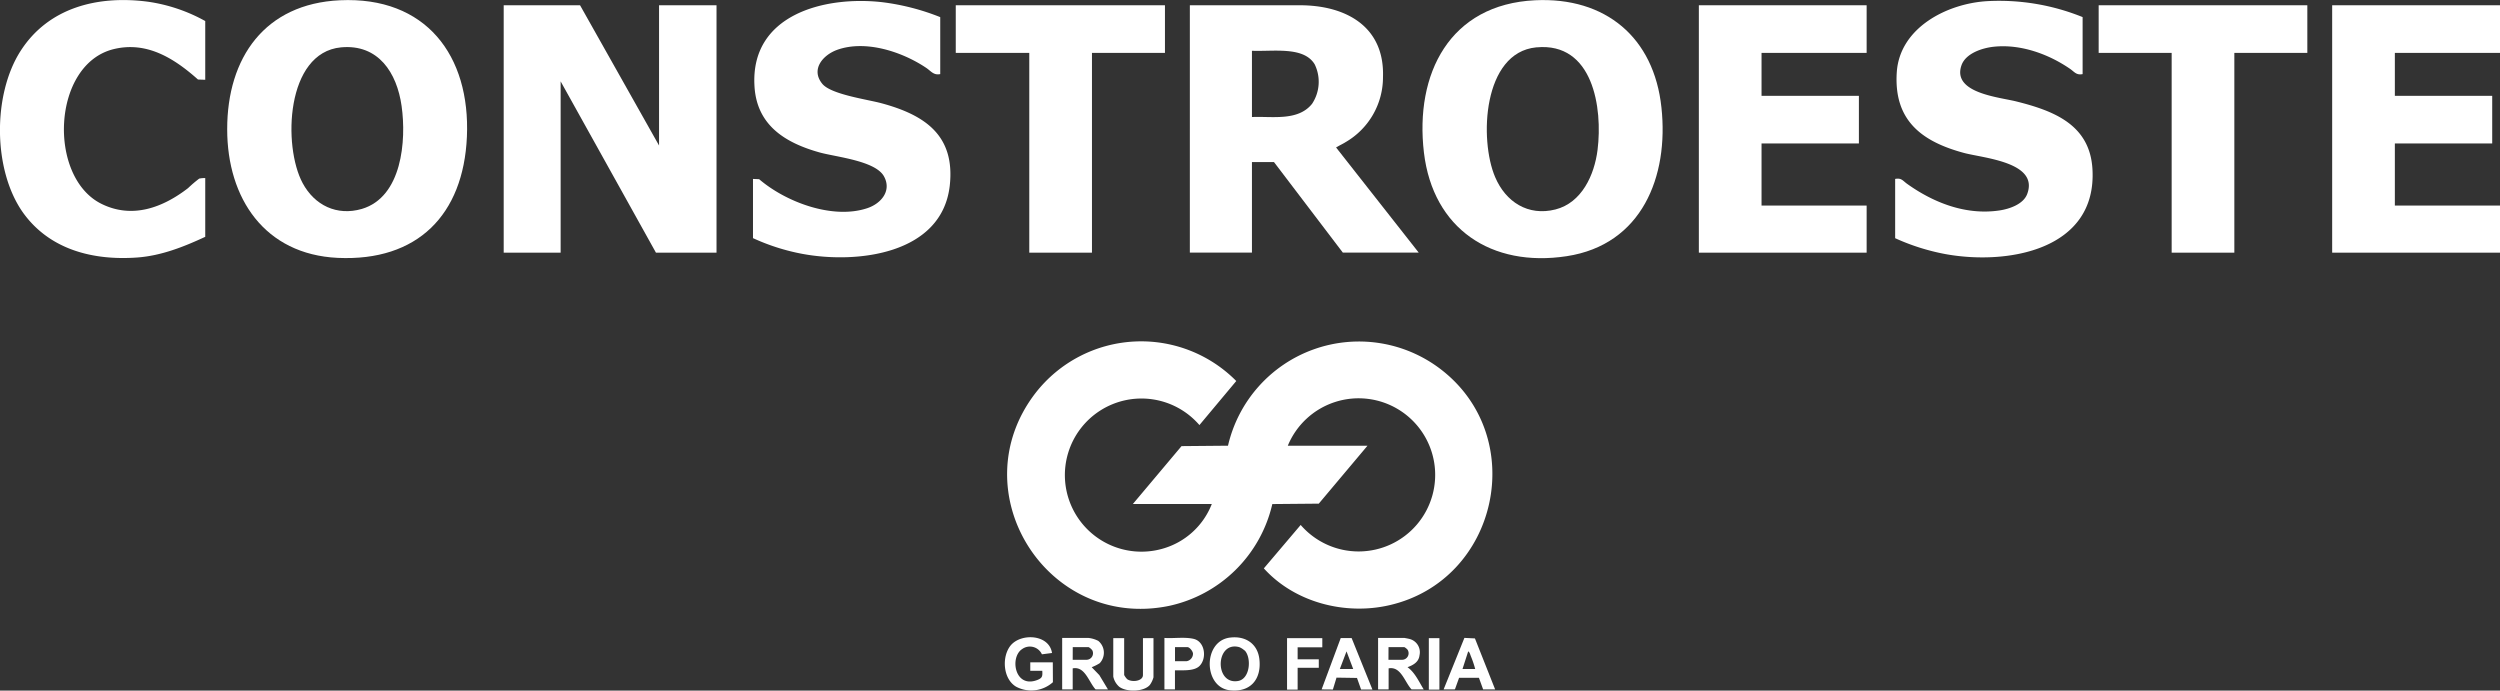 <svg xmlns="http://www.w3.org/2000/svg" viewBox="0 0 475.04 131.22"><rect x="0" y="0" width="475.04" height="131.22" fill="#333333" stroke="none"/><defs><style>.cls-1{fill:#fff;}</style></defs><g id="Camada_2" data-name="Camada 2"><g id="Camada_1-2" data-name="Camada 1"><polygon class="cls-1" points="110.22 1 125.23 27.65 125.23 1 136.15 1 136.15 48.01 124.64 48.01 106.53 15.46 106.53 48.01 95.71 48.01 95.71 1 110.22 1"></polygon><path class="cls-1" d="M226.09,1H247c8.68,0,16.11,4,15.79,13.62A14.26,14.26,0,0,1,255.7,27c-.53.34-1.11.59-1.64.92-.07,0-.16,0-.13.17L269.58,48H255.16L242.08,30.8h-4.19V48h-11.8Zm11.8,21.24c3.78-.18,8.73.84,11.42-2.51a7.57,7.57,0,0,0,.51-7.49c-1.24-2.09-3.83-2.49-6.07-2.59-1.93-.09-3.92.07-5.86,0Z"></path><path class="cls-1" d="M64.59.05C80.89-.71,89.4,10.51,88.72,26c-.66,14.82-9.39,23.7-24.55,23-13.88-.66-21-11.31-21-24.44C43.16,10.93,50.35.71,64.59.05M64.79,9C54.32,10,53.72,27.76,57.51,34.8,59.77,39,64,41.08,68.75,39.7c7.65-2.26,8.49-13,7.56-19.56C75.42,13.83,71.9,8.33,64.79,9"></path><path class="cls-1" d="M291.7.05c13.38-.64,22.59,7.07,24,20.37,1.42,13.12-3.71,26.08-18,28.26S272.3,43.5,270.57,29C268.8,14,275.47.82,291.7.05M291.9,9c-10.14,1-10.84,17.55-7.8,24.65,2,4.71,6.25,7.47,11.46,6.15,5-1.27,7.4-6.54,8-11.31,1-8-.85-20.52-11.62-19.49"></path><path class="cls-1" d="M395.73,3.26V14.08c-1.19.25-1.56-.43-2.39-1-4.12-2.83-9.43-4.74-14.49-4.2-2.17.23-5.32,1.24-6.13,3.51-1.86,5.29,7.12,6.06,10.39,6.88,7.13,1.78,14,4.41,14.49,12.86.9,15.41-16.21,18.33-28.05,16.13a41.15,41.15,0,0,1-9.44-3V34c1.19-.24,1.46.35,2.27.93,5.07,3.62,11.19,6,17.54,5.06,1.88-.28,4.52-1.16,5.27-3.1,2.32-6.09-8.33-6.84-12-7.83-8.1-2.18-13.38-6.23-12.77-15.36C361,5.19,370.11.6,377.76.21a42.26,42.26,0,0,1,18,3.05"></path><path class="cls-1" d="M178.66,3.26V14.08c-1.26.27-1.77-.59-2.69-1.2-4.57-3.06-11.52-5.35-16.92-3.4-2.72,1-5.05,3.74-2.78,6.47,1.67,2,8.52,2.94,11.19,3.66,8.32,2.24,14.1,6.14,13,15.75-1.55,13-17.65,14.8-27.94,12.89a40.06,40.06,0,0,1-9.44-3V34l1.17.05c5.08,4.36,14,7.71,20.57,5.5,2.57-.86,4.65-3.26,3.17-6-1.59-3-9.1-3.71-12.24-4.58-6.49-1.81-11.92-5.12-12.38-12.51C142.48,2.8,156.61-.84,167.67.42a44.23,44.23,0,0,1,11,2.84"></path><polygon class="cls-1" points="354.69 1 354.69 10.05 334.72 10.05 334.72 18.21 353.22 18.21 353.22 27.26 334.72 27.26 334.72 39.06 354.69 39.06 354.69 48.01 322.81 48.01 322.81 1 354.69 1"></polygon><polygon class="cls-1" points="475.04 1 475.04 10.05 455.06 10.05 455.06 18.21 473.56 18.21 473.56 27.26 455.06 27.26 455.06 39.06 475.04 39.06 475.04 48.01 443.15 48.01 443.15 1 475.04 1"></polygon><path class="cls-1" d="M39,15.16l-1.38-.05c-4.49-4-9.7-7.31-16-5.78C9.86,12.18,9,33.69,19.31,38.75c5.87,2.88,11.64.68,16.42-3a24.25,24.25,0,0,1,2.12-1.81A4.61,4.61,0,0,1,39,33.84V45c-4.09,1.9-8.37,3.6-12.94,3.93-8.36.6-16.62-1.47-21.68-8.52C-1.36,32.33-1.41,18,3.9,9.7S18.62-.93,28.14.33A31.54,31.54,0,0,1,39,4Z"></path><polygon class="cls-1" points="221.36 1 221.36 10.05 207.49 10.05 207.49 48.01 195.58 48.01 195.58 10.05 181.61 10.05 181.61 1 221.36 1"></polygon><polygon class="cls-1" points="438.43 1 438.43 10.05 424.56 10.05 424.56 48.01 412.65 48.01 412.65 10.05 398.78 10.05 398.78 1 438.43 1"></polygon><path class="cls-1" d="M259.84,84.7l-9.25,11-8.83.08a25.69,25.69,0,0,1-19.68,19.36c-23.19,4.71-39.78-21.81-25.27-40.52a25.43,25.43,0,0,1,38.1-2.22l-7,8.37a14.55,14.55,0,1,0-7.14,23.53,14.17,14.17,0,0,0,9.49-8.53h-15l9.25-11,8.83-.08a25.54,25.54,0,0,1,40.46-14.5C290.63,83.13,284.68,110.28,264,115c-8.45,1.94-18-.53-23.85-7l7-8.25A14.55,14.55,0,1,0,244.7,84.7Z"></path><path class="cls-1" d="M210.53,131h-2.35c-1.31-1.41-2-4.45-4.35-4v4h-2v-9.78h5a5.26,5.26,0,0,1,1.86.56,2.9,2.9,0,0,1,.27,4.24,8.63,8.63,0,0,1-1.52.76l1.45,1.5Zm-6.7-5.63h2.61a1.24,1.24,0,0,0,1.12-1.79,2.08,2.08,0,0,0-.72-.62h-3Z"></path><path class="cls-1" d="M270.56,131h-2.34c-1.32-1.4-2-4.43-4.36-4v4h-2v-9.78h5c.06,0,.88.16,1,.2a2.6,2.6,0,0,1,1.87,3.09c-.14,1.29-1.18,1.86-2.28,2.27,1.41,1,2.18,2.77,3.08,4.22m-6.7-5.63h2.61a1.24,1.24,0,0,0,1-1.94,2.24,2.24,0,0,0-.6-.47h-3Z"></path><path class="cls-1" d="M200.07,129.63a6.16,6.16,0,0,1-7,.85c-2.51-1.49-2.77-5.74-1-7.87,2-2.35,7.29-2.08,7.83,1.47l-1.92.25a2.51,2.51,0,0,0-3.75-1c-2.39,1.53-1.44,7.49,2.82,5.9,1-.38,1.07-.69,1-1.77h-2.28v-1.6h4.28Z"></path><path class="cls-1" d="M233.68,121.16c2.91-.39,5.28,1.1,5.62,4.09.44,3.81-1.7,6.37-5.64,5.91-5-.59-5.11-9.3,0-10m2.8,2.43a3.13,3.13,0,0,0-1-.63c-4.52-1.2-4.75,7.21-.21,6.44,2.29-.39,2.6-4.38,1.26-5.81"></path><path class="cls-1" d="M251.13,131l3.63-9.76,2.07,0,3.95,9.78h-2.15l-.78-2.2-3.89-.06-.69,2.26Zm6-3.88-1.27-3.35-1.27,3.35Z"></path><path class="cls-1" d="M274.31,131l3.95-9.79,2,.1L284.1,131h-2.28l-.8-2.21h-3.77l-.79,2.2Zm6-3.88a19.08,19.08,0,0,0-.83-2.45c-.12-.29-.21-.75-.5-.9l-1.08,3.35Z"></path><path class="cls-1" d="M213.61,121.26v7a3.38,3.38,0,0,0,.57.79c.87.64,3,.41,3-.79v-7h2v7.44a4.57,4.57,0,0,1-.69,1.45c-1.15,1.34-4.46,1.38-5.81.35a3.51,3.51,0,0,1-1.14-1.94v-7.3Z"></path><path class="cls-1" d="M223.26,127.42V131h-2v-9.78c1.75.12,3.83-.22,5.53.17,2.21.5,2.59,3.76,1.1,5.19-1.06,1-3.26.75-4.62.8m0-1.74h2.21a1.46,1.46,0,0,0,1.21-1.41c0-.47-.65-1.27-1.08-1.27h-2.34Z"></path><polygon class="cls-1" points="251.26 121.26 251.26 123 246.57 123 246.57 125.28 250.59 125.28 250.59 126.89 246.57 126.89 246.57 131.04 244.56 131.04 244.56 121.26 251.26 121.26"></polygon><rect class="cls-1" x="271.5" y="121.26" width="2.01" height="9.78"></rect></g></g></svg>